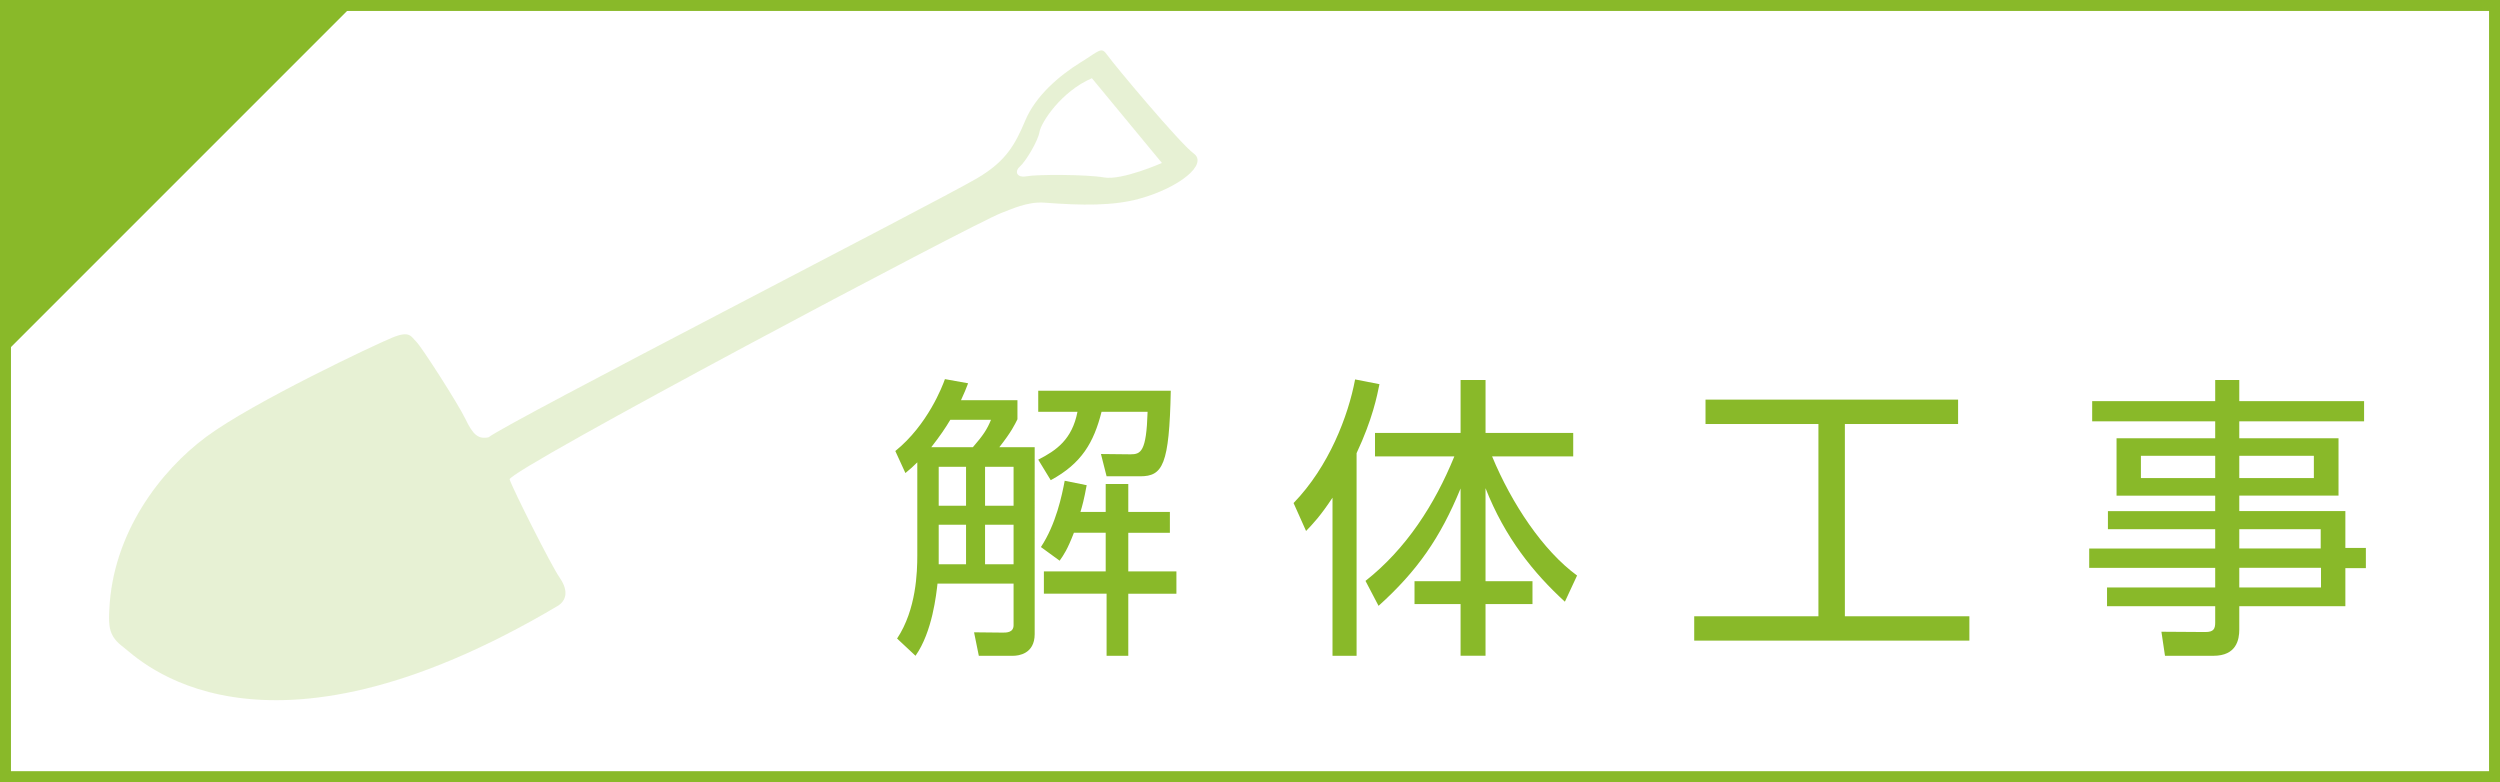 <?xml version="1.0" encoding="utf-8"?>
<!-- Generator: Adobe Illustrator 16.0.4, SVG Export Plug-In . SVG Version: 6.00 Build 0)  -->
<!DOCTYPE svg PUBLIC "-//W3C//DTD SVG 1.1//EN" "http://www.w3.org/Graphics/SVG/1.1/DTD/svg11.dtd">
<svg version="1.1" id="レイヤー_1" xmlns="http://www.w3.org/2000/svg" xmlns:xlink="http://www.w3.org/1999/xlink" x="0px"
	 y="0px" width="176.511px" height="55.222px" viewBox="0 0 176.511 55.222" enable-background="new 0 0 176.511 55.222"
	 xml:space="preserve">
<rect x="0" y="0" width="176.511" height="55.222" fill="#333333" stroke="none"/>
<rect x="0.387" y="0.387" fill="#FFFFFF" width="175.737" height="54.448"/>
<path fill="#89B929" d="M175.738,54.449H0.774V0.773h174.964V54.449z M176.511,0H0v55.222h176.511V0z"/>
<polygon fill="#89B929" points="0,0 0,25.28 25.279,0 "/>
<g opacity="0.2">
	<g>
		<defs>
			<rect id="SVGID_1_" x="7.696" y="3.56" width="76.86" height="45.88"/>
		</defs>
		<clipPath id="SVGID_2_">
			<use xlink:href="#SVGID_1_"  overflow="visible"/>
		</clipPath>
		<path clip-path="url(#SVGID_2_)" fill="#89B929" d="M84.287,10.842c-1.013-0.75-5.625-6.274-6.084-6.925
			c-0.458-0.654-0.506-0.375-1.949,0.516c-1.443,0.894-3.121,2.316-3.852,4.047c-0.732,1.732-1.366,2.908-3.437,4.119
			c-2.969,1.737-33.138,17.219-34.467,18.275c-0.741,0.156-1.11-0.195-1.633-1.286c-0.525-1.093-3.111-5.12-3.479-5.47
			c-0.368-0.351-0.434-0.791-1.665-0.291c-1.23,0.5-9.864,4.574-13.147,7.005c-3.284,2.43-6.631,6.85-6.857,12.246
			c-0.055,1.134-0.037,1.852,0.977,2.6c1.013,0.75,9.522,9.666,30.742-2.932c0.651-0.458,0.633-1.178,0.06-1.991
			c-0.571-0.816-3.332-6.301-3.512-6.906c-0.18-0.603,32.866-18.124,34.7-18.805c0.648-0.24,1.843-0.827,3.054-0.735
			c2.655,0.203,4.857,0.232,6.705-0.277C83.296,13.243,85.3,11.591,84.287,10.842 M77.953,12.528
			c-1.263-0.22-4.734-0.219-5.452-0.084c-0.717,0.136-0.897-0.329-0.486-0.69c0.409-0.364,1.265-1.777,1.381-2.45
			c0.118-0.673,1.54-2.854,3.698-3.78l4.943,5.983C82.037,11.507,79.216,12.75,77.953,12.528"/>
	</g>
</g>
<path fill="#89B929" d="M71.836,28.257V29.6c-0.189,0.378-0.42,0.883-1.28,1.974h2.497V44.77c0,1.405-1.154,1.531-1.511,1.531
	h-2.433l-0.336-1.657l2.035,0.021c0.252,0,0.755,0,0.755-0.525v-2.937h-5.371c-0.084,0.733-0.356,3.398-1.553,5.098l-1.301-1.217
	c1.364-2.056,1.427-4.72,1.427-5.875v-6.566c-0.293,0.293-0.482,0.461-0.839,0.756l-0.713-1.554C65.5,30,66.549,27.25,66.716,26.768
	l1.637,0.294c-0.168,0.44-0.252,0.65-0.503,1.195H71.836z M67.094,29.642c-0.336,0.567-0.734,1.154-1.342,1.932h2.937
	c0.713-0.819,1.007-1.259,1.279-1.932H67.094z M68.207,32.958h-1.93v2.748h1.93V32.958z M68.207,37.048h-1.93v2.791h1.93V37.048z
	 M71.563,32.958h-2.014v2.748h2.014V32.958z M71.563,37.048h-2.014v2.791h2.014V37.048z M78.13,33.628l-0.398-1.573l2.077,0.022
	c0.734,0,1.133-0.168,1.216-3.001h-3.251c-0.546,2.161-1.406,3.65-3.588,4.826l-0.882-1.448c1.281-0.651,2.392-1.427,2.77-3.378
	h-2.77v-1.49h9.358c-0.105,5.246-0.567,6.042-2.161,6.042H78.13z M78.067,36.146v-1.972h1.595v1.972h2.937v1.47h-2.937v2.727h3.398
	v1.575h-3.398v4.384H78.13v-4.384h-4.427v-1.575h4.364v-2.727h-2.245c-0.462,1.195-0.713,1.552-1.007,1.972l-1.322-0.964
	c1.071-1.617,1.49-3.672,1.679-4.679l1.552,0.313c-0.188,1.029-0.314,1.469-0.44,1.888H78.067z"/>
<path fill="#89B929" d="M95.781,46.301h-1.7V35.139c-0.86,1.302-1.385,1.848-1.867,2.351l-0.882-1.972
	c2.497-2.581,3.861-6.148,4.344-8.729l1.72,0.336c-0.168,0.819-0.483,2.455-1.615,4.869V46.301z M96.41,41.014
	c2.874-2.266,4.888-5.393,6.273-8.79h-5.602v-1.657h6.043V26.83h1.762v3.736h6.19v1.657h-5.728c1.384,3.336,3.587,6.649,6,8.412
	l-0.86,1.848c-2.203-2.016-4.238-4.532-5.603-8.016v6.567h3.315v1.616h-3.315v3.649h-1.762v-3.649h-3.252v-1.616h3.252v-6.546
	c-1.427,3.482-3.064,5.833-5.791,8.288L96.41,41.014z"/>
<polygon fill="#89B929" points="138.25,28.215 138.25,29.937 130.256,29.937 130.256,43.512 139.047,43.512 139.047,45.231 
	119.619,45.231 119.619,43.512 128.389,43.512 128.389,29.937 120.417,29.937 120.417,28.215 "/>
<path fill="#89B929" d="M166.915,29.747h-8.812v1.195h7.007v4.05h-7.007v1.091h7.49v2.602h1.448v1.427h-1.448v2.686h-7.49v1.657
	c0,0.692-0.189,1.847-1.826,1.847h-3.419l-0.252-1.699l3.105,0.021c0.587,0,0.692-0.23,0.692-0.671v-1.154h-7.637v-1.321h7.637
	v-1.385h-8.896v-1.364h8.896v-1.363h-7.574v-1.28h7.574v-1.091h-6.965v-4.05h6.965v-1.195h-8.686V28.32h8.686v-1.49h1.7v1.49h8.812
	V29.747z M156.403,32.181h-5.245v1.573h5.245V32.181z M163.369,32.181h-5.266v1.573h5.266V32.181z M163.852,37.363h-5.749v1.363
	h5.749V37.363z M163.873,40.091h-5.77v1.385h5.77V40.091z"/>
</svg>
